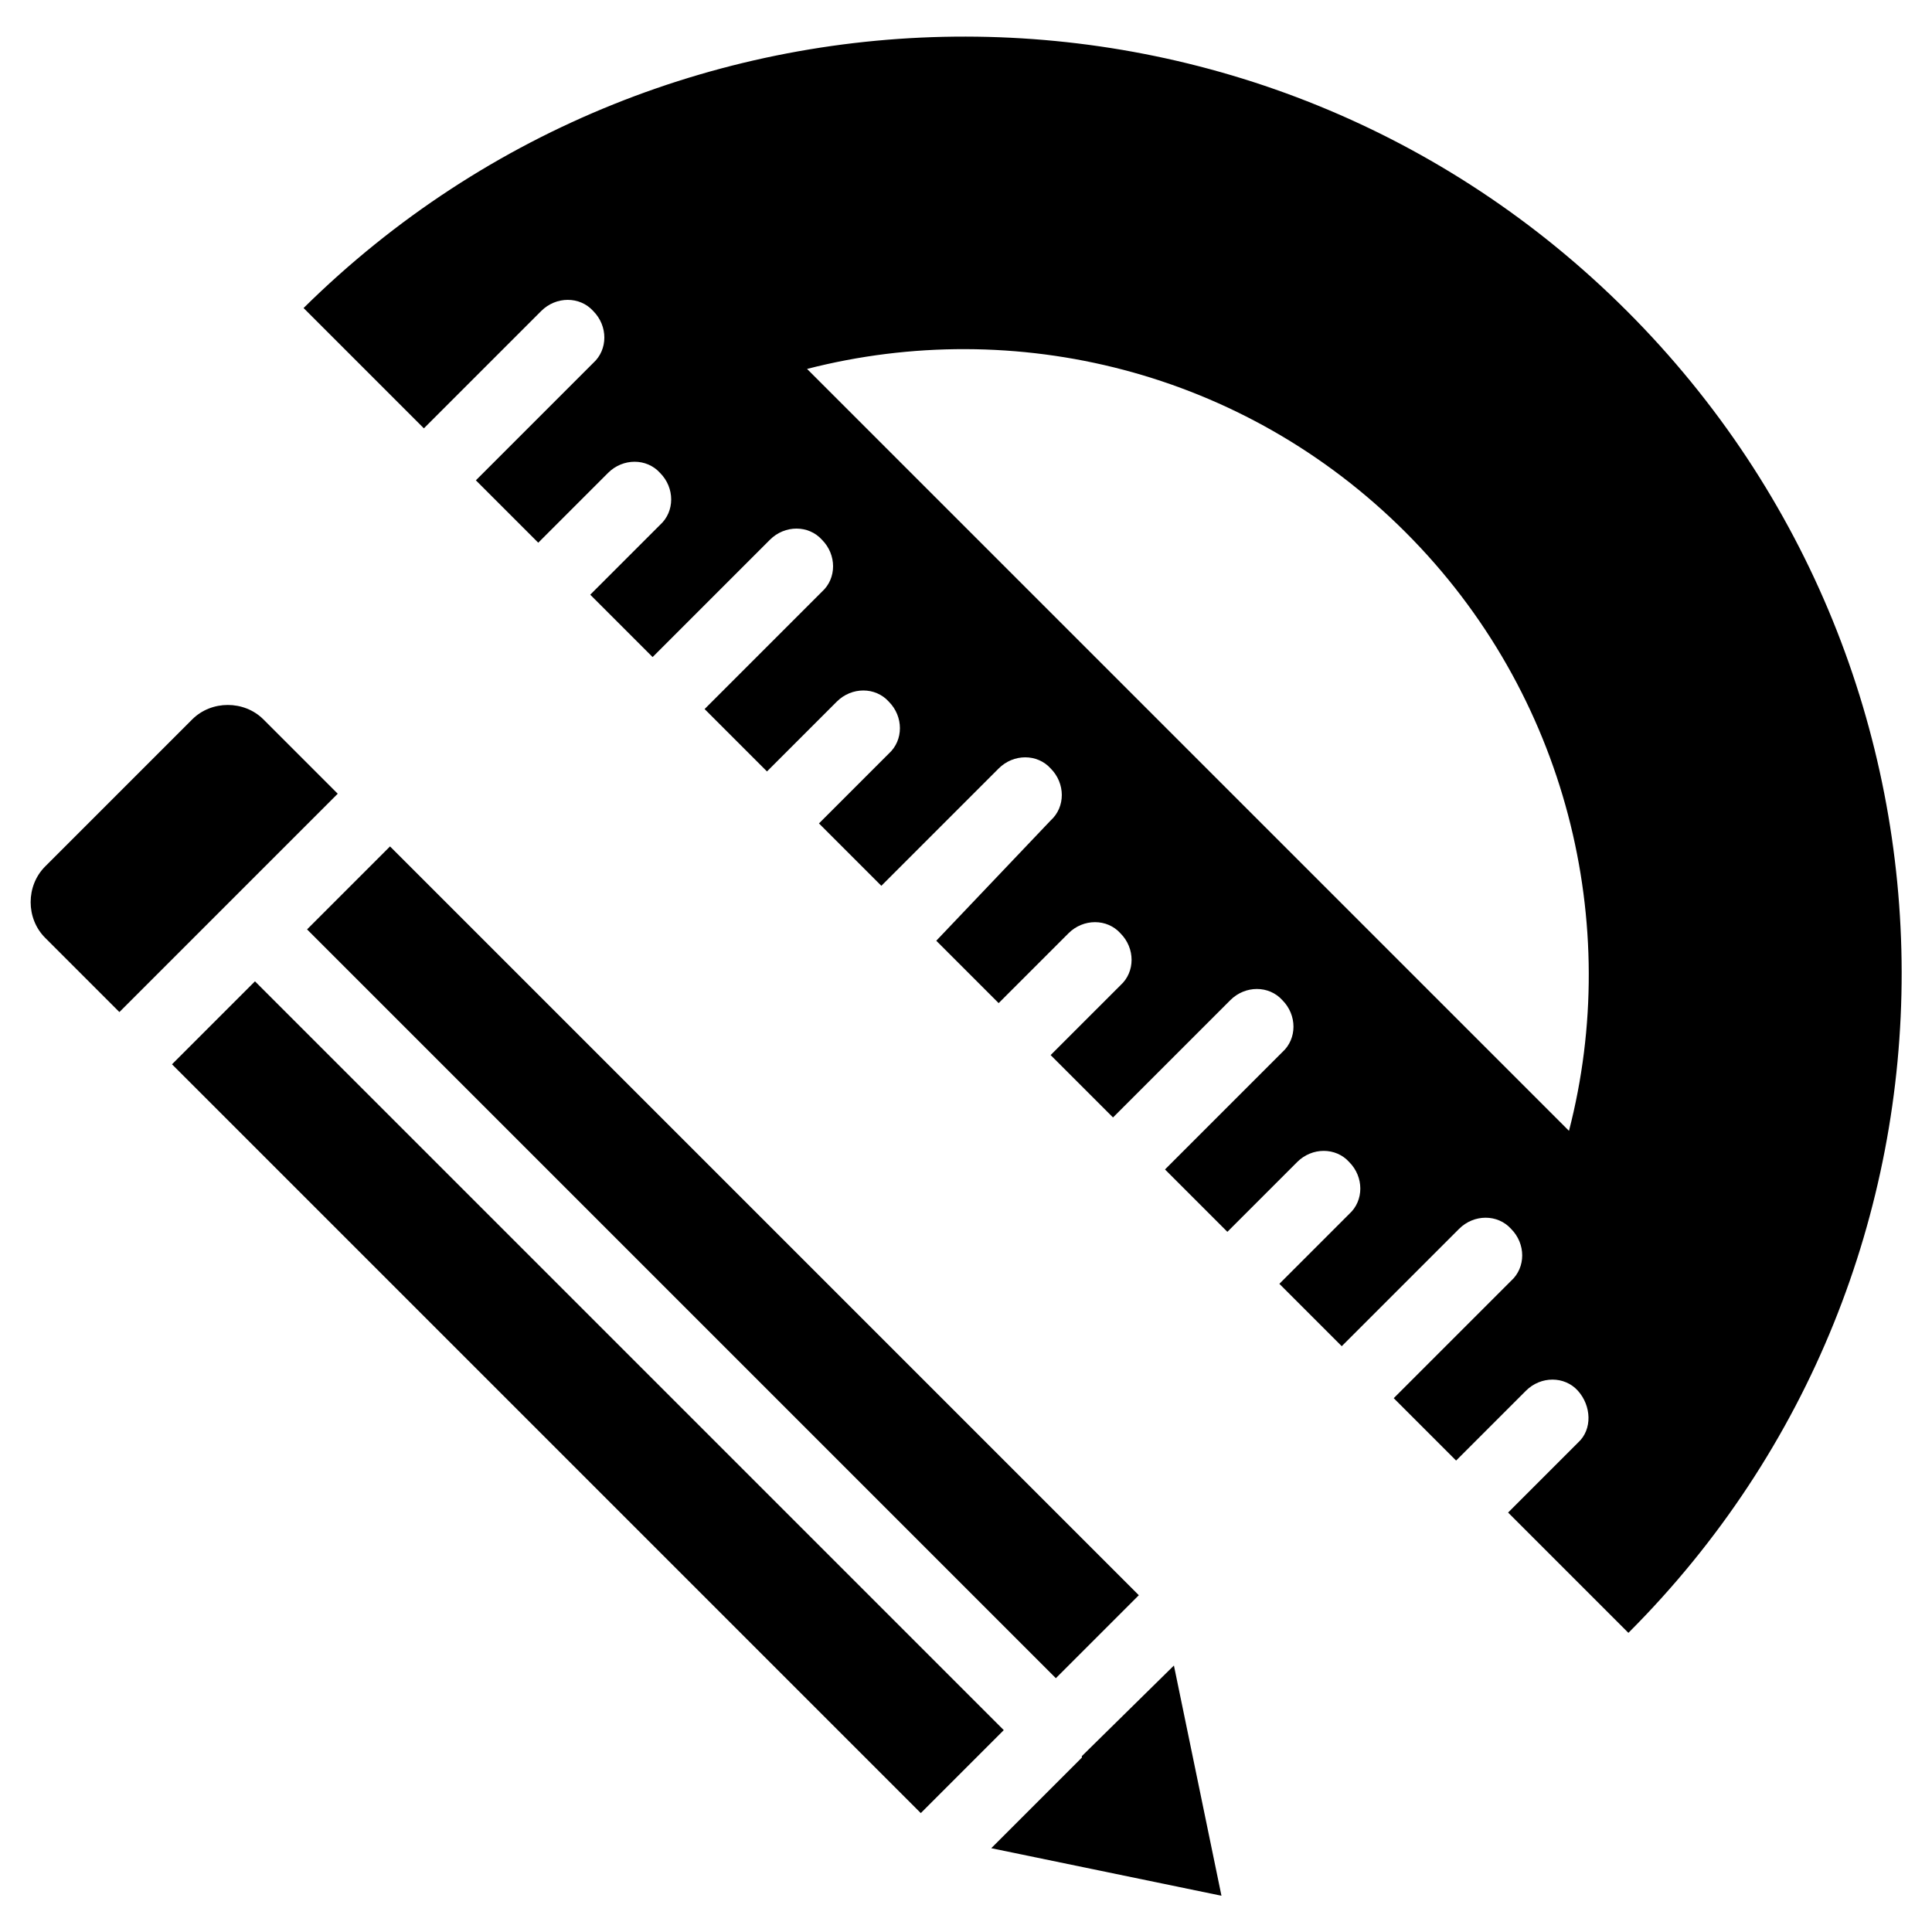 <?xml version="1.0" encoding="UTF-8"?>
<!-- Uploaded to: ICON Repo, www.svgrepo.com, Generator: ICON Repo Mixer Tools -->
<svg fill="#000000" width="800px" height="800px" version="1.1" viewBox="144 144 512 512" xmlns="http://www.w3.org/2000/svg">
 <g>
  <path d="m575.15 226.42c-96.828-96.828-253.48-96.828-350.7-0.789l31.883 31.883 31.094-31.094c3.938-3.938 10.234-3.938 13.777 0 3.938 3.938 3.938 10.234 0 13.777l-31.094 31.094 16.531 16.531 18.5-18.5c3.938-3.938 10.234-3.938 13.777 0 3.938 3.938 3.938 10.234 0 13.777l-18.5 18.5 16.531 16.531 31.094-31.094c3.938-3.938 10.234-3.938 13.777 0 3.938 3.938 3.938 10.234 0 13.777l-31.094 31.094 16.531 16.531 18.5-18.5c3.938-3.938 10.234-3.938 13.777 0 3.938 3.938 3.938 10.234 0 13.777l-18.5 18.5 16.531 16.531 31.094-31.094c3.938-3.938 10.234-3.938 13.777 0 3.938 3.938 3.938 10.234 0 13.777l-30.316 31.875 16.531 16.531 18.5-18.5c3.938-3.938 10.234-3.938 13.777 0 3.938 3.938 3.938 10.234 0 13.777l-18.5 18.496 16.531 16.531 31.094-31.094c3.938-3.938 10.234-3.938 13.777 0 3.938 3.938 3.938 10.234 0 13.777l-31.094 31.094 16.531 16.531 18.5-18.5c3.938-3.938 10.234-3.938 13.777 0 3.938 3.938 3.938 10.234 0 13.777l-18.5 18.5 16.531 16.531 31.094-31.094c3.938-3.938 10.234-3.938 13.777 0 3.938 3.938 3.938 10.234 0 13.777l-31.094 31.094 16.531 16.531 18.5-18.5c3.938-3.938 10.234-3.938 13.777 0s3.938 10.234 0 13.777l-18.5 18.5 31.883 31.883c96.82-96.832 96.426-253.48-0.398-350.31zm-15.352 217.27-201.92-201.92c55.105-14.168 115.72 0.395 158.62 43.297s57.465 103.91 43.297 158.62z"/>
  <path d="m189.58 426.05 21.988-21.988 198.44 198.44-21.988 21.988z"/>
  <path d="m247.36 368.31 198.44 198.44-21.988 21.988-198.44-198.44z"/>
  <path d="m213.82 334.66c-5.117-5.117-13.777-5.117-18.895 0l-38.965 38.969c-5.117 5.117-5.117 13.777 0 18.895l19.68 19.68 57.859-57.859z"/>
  <path d="m430.7 609.39v0.395l-24.008 24.008 61.008 12.598-12.598-61.012z"/>
 </g>
</svg>
